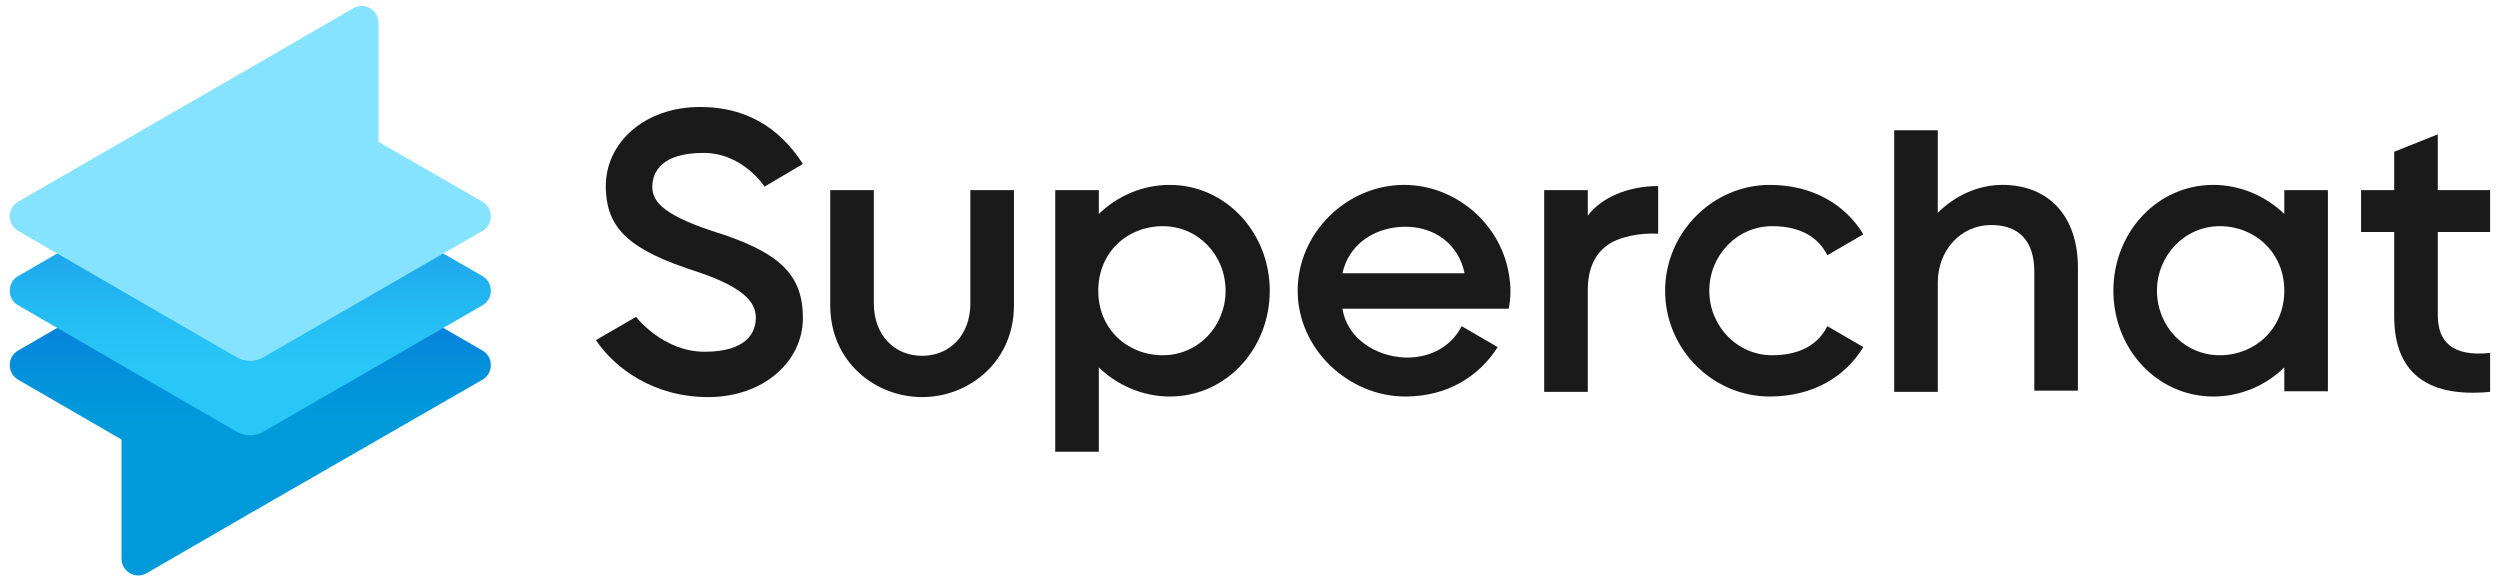 <svg width="430" height="100" viewBox="0 0 430 100" fill="none" xmlns="http://www.w3.org/2000/svg">
<path d="M43 37.2L83 60.3C84.9 61.4 84.9 64.2 83 65.3L43 88.3L25.2 98.6C23.3 99.7 20.9 98.3 20.9 96.1V75.6L3.1 65.3C1.2 64.2 1.2 61.4 3.1 60.3L43 37.2Z" fill="url(#paint0_linear_98_171)"/>
<path d="M3.1 52.5L40.6 74.2C42.1 75.1 43.9 75.1 45.4 74.2L83 52.5C84.9 51.4 84.9 48.6 83 47.5L43 24.4L3.1 47.5C1.2 48.6 1.2 51.4 3.1 52.5Z" fill="url(#paint1_linear_98_171)"/>
<path d="M40.6 61.4L3.1 39.7C1.2 38.6 1.2 35.8 3.1 34.7L43 11.7L60.8 1.4C62.7 0.3 65.1 1.7 65.1 3.9V24.4L83 34.7C84.9 35.8 84.9 38.6 83 39.7L45.4 61.4C44 62.3 42.1 62.3 40.6 61.4Z" fill="#85E3FF"/>
<path d="M166.9 52.2C166.9 57.6 163.4 61.2 158.6 61.2C153.8 61.2 150.3 57.6 150.3 52.2V32.7H142.8V52.5C142.8 62.3 150.6 68.3 158.6 68.3C166.6 68.3 174.4 62.3 174.4 52.5V32.7H166.9V52.2Z" fill="#1A1A1A"/>
<path d="M273.1 37.1V32.7H265.6V67.4H273.1V49.9C273.1 46.4 274.2 43.9 276.3 42.3C278.3 40.7 282.3 40 285.2 40.2V32C280 32 275.4 34 273.1 37.1Z" fill="#1A1A1A"/>
<path d="M344.4 31.8C340.2 31.8 336.2 33.7 333.3 36.6V22.4H325.8V67.4H333.3V48.6C333.3 43.1 337.2 38.7 342.5 38.7C347.3 38.7 349.9 41.5 349.9 46.7V67.2H357.4V46C357.4 37.2 352.4 31.8 344.4 31.8Z" fill="#1A1A1A"/>
<path d="M428.3 39.901V32.701H419.3V23.101L411.8 26.101V32.701H406.1V39.901H411.8V54.401C411.8 63.501 416.8 68.501 428.3 67.401V60.701C421.7 61.401 419.3 58.701 419.3 54.201V39.901H428.3Z" fill="#1A1A1A"/>
<path d="M392.9 36.801C389.7 33.701 385.3 31.801 380.7 31.801C371 31.801 363.5 40.001 363.5 50.001C363.5 60.001 371 68.201 380.7 68.201C385.4 68.201 389.7 66.301 392.9 63.201V67.301H400.4V32.701H392.9V36.801ZM381.8 61.101C375.7 61.101 371 56.101 371 50.001C371 43.901 375.8 38.901 381.8 38.901C387.8 38.901 392.9 43.401 392.9 50.001C392.9 56.601 387.8 61.101 381.8 61.101Z" fill="#1A1A1A"/>
<path d="M304.8 38.901C309.8 38.901 312.8 40.901 314.3 43.901L320.5 40.301C317.4 35.201 311.8 31.801 304.4 31.801C294.6 31.801 286.4 40.001 286.4 50.001C286.4 60.101 294.6 68.201 304.4 68.201C311.8 68.201 317.4 64.801 320.5 59.701L314.3 56.101C312.8 59.101 309.8 61.101 304.8 61.101C298.8 61.101 294 56.101 294 50.001C294 43.901 298.8 38.901 304.8 38.901Z" fill="#1A1A1A"/>
<path d="M201.2 31.801C196.5 31.801 192.2 33.701 189 36.801V32.701H181.5V77.701H189V63.201C192.2 66.301 196.6 68.201 201.2 68.201C210.9 68.201 218.4 60.001 218.4 50.001C218.4 40.001 210.8 31.801 201.2 31.801ZM200 61.101C193.9 61.101 188.9 56.601 188.9 50.001C188.9 43.401 193.9 38.901 200 38.901C206.1 38.901 210.8 43.901 210.8 50.001C210.8 56.101 206.1 61.101 200 61.101Z" fill="#1A1A1A"/>
<path d="M241.5 31.801C231.7 31.801 223.2 40.001 223.2 50.001C223.2 60.101 232 68.201 241.7 68.201C249.1 68.201 254.5 64.601 257.6 59.701L251.4 56.101C249.9 59.101 246.6 61.601 241.7 61.501C236.6 61.301 231.7 58.201 230.9 53.101H259.5C259.7 52.101 259.8 51.101 259.8 50.101C259.8 49.101 259.7 48.001 259.5 47.001C258 38.301 250.2 31.801 241.5 31.801ZM230.9 47.001C232 42.001 236.4 39.101 241.5 39.001C246.7 38.901 250.9 42.001 251.9 47.001H230.9Z" fill="#1A1A1A"/>
<path d="M138.1 54.7C138.1 62.2 131.3 68.3 121.8 68.3C112.4 68.3 105.7 63.3 102.5 58.5L109.4 54.5C109.4 54.5 114 60.5 121.2 60.5C128.4 60.5 130 57.2 130 54.7C130 52.6 129 49.8 120.1 46.8C108.5 43.1 104.2 39.5 104.2 32C104.2 24.5 110.9 18.4 120.4 18.4C129.8 18.4 135 23.4 138.1 28.2L131.5 32.1C131.5 32.1 127.8 26.3 121 26.3C113.8 26.3 112.2 29.6 112.2 32.1C112.2 34.3 113.4 36.7 122.4 39.7C134.1 43.3 138.1 47.2 138.1 54.7Z" fill="#1A1A1A"/>
<defs>
<linearGradient id="paint0_linear_98_171" x1="43.029" y1="37.284" x2="43.029" y2="87.513" gradientUnits="userSpaceOnUse">
<stop offset="0.038" stop-color="#145FD9"/>
<stop offset="0.254" stop-color="#0C77DA"/>
<stop offset="0.535" stop-color="#0391DB"/>
<stop offset="0.705" stop-color="#009ADB"/>
</linearGradient>
<linearGradient id="paint1_linear_98_171" x1="43.029" y1="24.637" x2="43.029" y2="71.127" gradientUnits="userSpaceOnUse">
<stop offset="0.009" stop-color="#0F7ADD"/>
<stop offset="0.349" stop-color="#1CA1EA"/>
<stop offset="0.648" stop-color="#25BDF4"/>
<stop offset="0.823" stop-color="#28C7F7"/>
</linearGradient>
</defs>
</svg>
